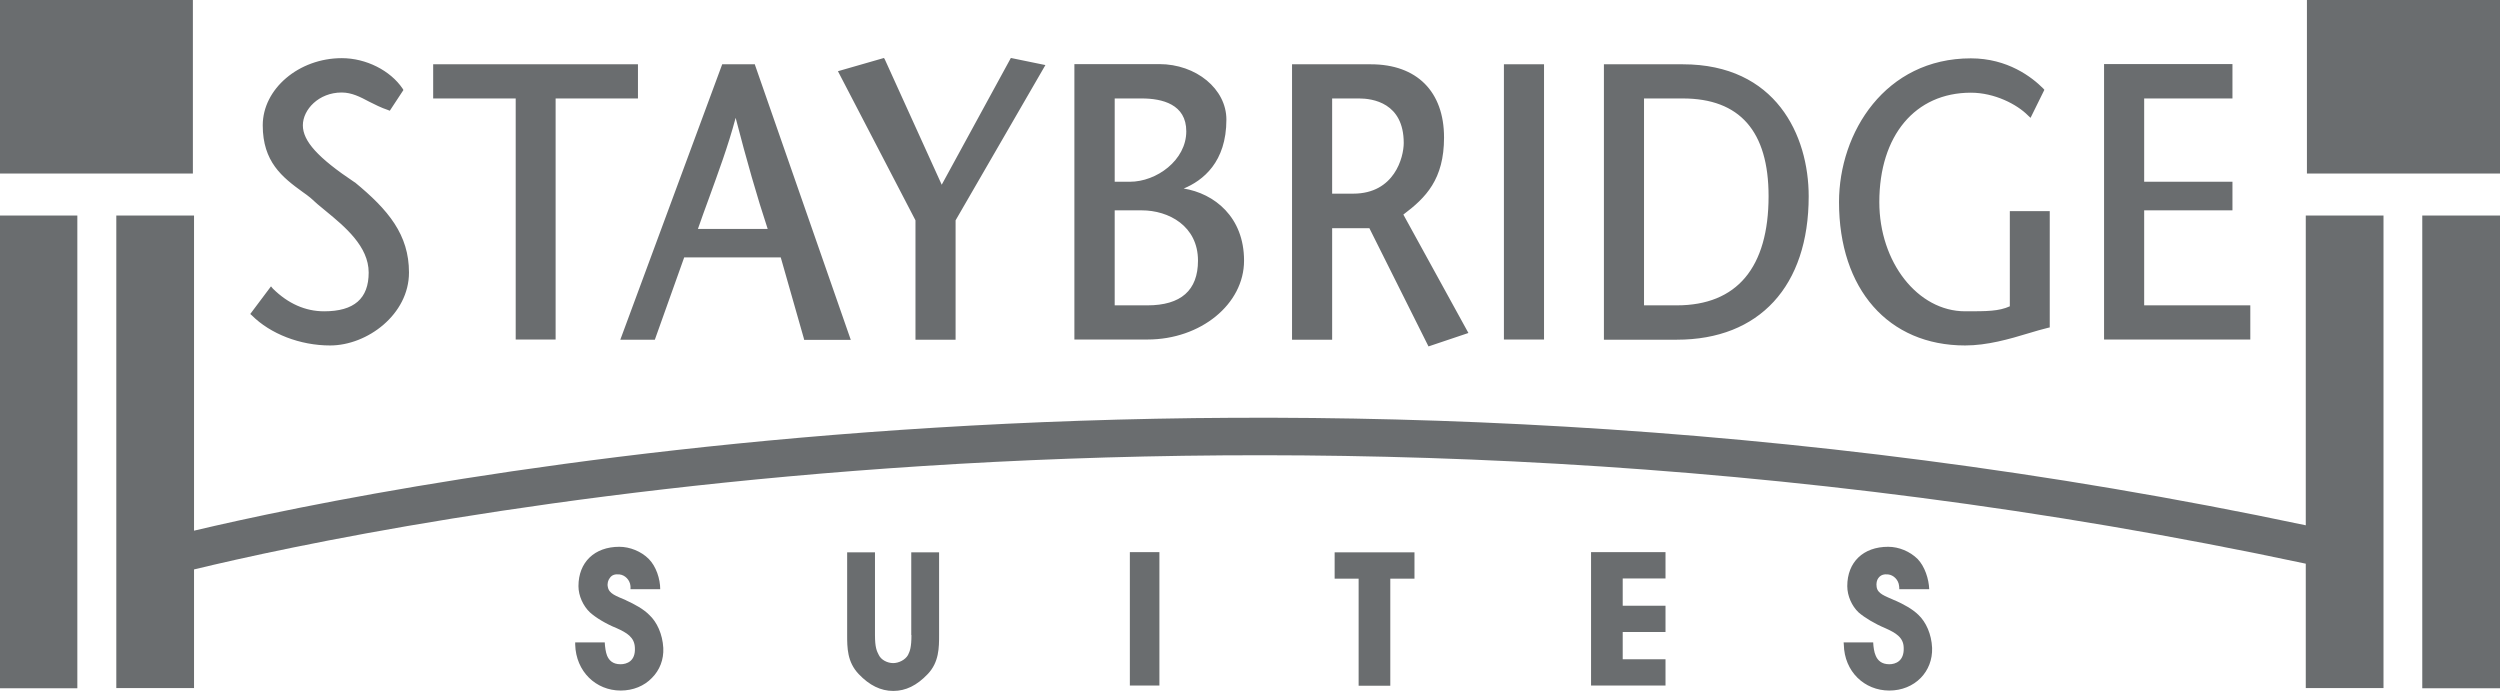 <?xml version="1.0" encoding="UTF-8"?><svg id="_レイヤー_2" xmlns="http://www.w3.org/2000/svg" viewBox="0 0 130.26 36"><defs><style>.cls-1{fill:#6a6d6f;}</style></defs><g id="logo-staybridge"><path class="cls-1" d="M39.34,3.35h-1.71l-5.25,14.19-.06.16h1.8l1.53-4.29h5.03l1.2,4.21.02.09h2.43l-5-14.35ZM36.36,11.94c.18-.53.39-1.09.6-1.67.45-1.25.97-2.63,1.37-4.13.56,2.17,1.12,4.13,1.67,5.79h-3.64ZM49.07,9.63l-2.96-6.52-.05-.09-2.4.69,4.04,7.77v6.22h2.09v-6.22l4.68-8.09-1.8-.37-3.6,6.6ZM58.87,35.72h1.54v-6.95h-1.54v6.95ZM47.49,33.09c0,.64-.08.84-.18,1.04-.14.25-.48.42-.77.42-.31,0-.63-.17-.75-.42-.11-.21-.2-.4-.2-1.04v-4.31h-1.45v4.31c0,.65,0,1.4.6,2.03.56.59,1.15.88,1.8.88s1.23-.28,1.8-.88c.59-.62.59-1.38.59-2.03v-4.31h-1.45v4.31ZM18.48,9.5c-1.92-1.28-2.7-2.15-2.7-2.97s.83-1.71,2.02-1.71c.53,0,.97.23,1.44.48.3.15.61.31.97.43l.1.04.71-1.08-.04-.07c-.64-.95-1.91-1.59-3.17-1.59-2.24,0-4.12,1.6-4.12,3.5s1.01,2.7,2.09,3.48c.14.1.27.19.4.3.21.2.49.44.79.68,1,.82,2.24,1.85,2.24,3.21s-.76,2.02-2.32,2.02c-.98,0-1.88-.4-2.67-1.18l-.1-.12-1.08,1.44.08.07c.97.97,2.52,1.57,4.08,1.57,1.94,0,4.11-1.62,4.11-3.8,0-1.97-1.07-3.26-2.82-4.7ZM32.63,31.28c-.53-.23-.9-.34-.96-.7-.04-.18.02-.36.1-.46.12-.18.29-.21.51-.19.28.03.54.28.57.6.01.06,0,.11,0,.17h1.55c0-.53-.21-1.19-.6-1.58-.39-.39-.98-.63-1.53-.63-1.29,0-2.13.8-2.13,2.05,0,.51.25,1.04.6,1.37.3.27.82.59,1.39.82.53.24.93.47.95,1.02.04.7-.42.86-.75.86-.41,0-.6-.21-.7-.45-.07-.17-.11-.46-.12-.69h-1.54s0,.12,0,.12c.04,1.4,1.08,2.39,2.37,2.39.65,0,1.23-.24,1.63-.66.4-.4.62-.95.59-1.56-.04-.72-.33-1.35-.73-1.72-.31-.31-.73-.54-1.23-.77ZM33.24,3.35h-10.67v1.78h4.3v12.56h2.08V5.13h4.29v-1.78ZM87.68,3.35h-4.11v14.35h3.8c4.3,0,6.87-2.79,6.87-7.47,0-3.18-1.71-6.88-6.56-6.88ZM87.37,15.91h-1.71V5.13h2.02c2.97,0,4.47,1.71,4.47,5.09,0,3.72-1.65,5.69-4.78,5.69ZM75.24,7.16c0-2.39-1.42-3.81-3.81-3.81h-4.11v14.35h2.09v-5.81h1.94l3.03,6.06.05.1,2.08-.7-3.39-6.17c1.17-.88,2.12-1.83,2.12-4.02ZM70.52,10.09h-1.11v-4.96h1.4c.7,0,2.33.22,2.33,2.32,0,.74-.48,2.64-2.63,2.64ZM98.72,31.28c-.51-.23-.89-.34-.94-.7-.03-.18.01-.36.09-.46.13-.18.31-.21.51-.19.28.03.54.28.57.6.01.06.01.11.01.17h1.56c-.02-.53-.23-1.19-.61-1.58-.4-.39-.97-.63-1.53-.63-1.3,0-2.13.8-2.13,2.05,0,.51.24,1.04.59,1.37.31.27.84.59,1.39.82.53.24.95.47.96,1.02.03.7-.43.86-.75.86-.41,0-.61-.21-.71-.45-.08-.17-.12-.46-.13-.69h-1.54s.01.12.01.12c.03,1.4,1.07,2.39,2.37,2.39.65,0,1.23-.24,1.64-.66.39-.4.61-.95.59-1.56-.03-.72-.32-1.35-.71-1.72-.32-.31-.74-.54-1.25-.77ZM111.72,15.91v-4.95h4.6v-1.49h-4.6v-4.34h4.6v-1.79h-6.69v14.35h7.62v-1.78h-5.52ZM82.9,35.72h3.88v-1.37h-2.23v-1.42h2.23v-1.37h-2.23v-1.42h2.23v-1.37h-3.88v6.95ZM78.36,17.69h2.09V3.35h-2.09v14.35ZM104.72,15.96c-.58.26-1.18.26-2.33.26-2.47,0-4.47-2.56-4.47-5.69,0-3.47,1.87-5.7,4.77-5.7,1.24,0,2.41.61,2.98,1.19l.13.12.72-1.46-.06-.07c-.59-.59-1.85-1.57-3.77-1.57-4.46,0-6.87,3.86-6.87,7.49,0,4.54,2.57,7.47,6.57,7.47,1.15,0,2.3-.33,3.32-.64.35-.11.69-.2,1-.28l.09-.02v-6.06h-2.08v4.95ZM61.66,9.83c1.02-.42,2.24-1.38,2.24-3.6,0-1.59-1.57-2.89-3.5-2.89h-4.42v14.35h3.81c2.77,0,5.03-1.84,5.03-4.11s-1.54-3.5-3.16-3.76ZM58.08,5.13h1.41c1.06,0,2.32.3,2.32,1.71,0,1.51-1.55,2.63-2.94,2.63h-.79v-4.34ZM59.79,15.91h-1.71v-4.95h1.41c1.41,0,2.93.82,2.93,2.62,0,1.55-.89,2.33-2.64,2.33ZM69.54,30.15h1.25v5.58h1.65v-5.58h1.26v-1.37h-4.16v1.37Z"/><path class="cls-1" d="M10.06,0H0v9.04h10.05V0ZM120.14,27.37c-54.18-11.46-99.55-2.2-110.03.28V11.23h-4.05v24.62h4.05v-6.18c9.42-2.28,55.21-11.99,110.03-.3v6.48h4.05V11.23h-4.05v16.15ZM0,35.86h4.03V11.23H0v24.63ZM120.2,9.04h10.07V0h-10.07v9.04ZM126.21,35.86h4.05V11.23h-4.05v24.63Z"/></g></svg>